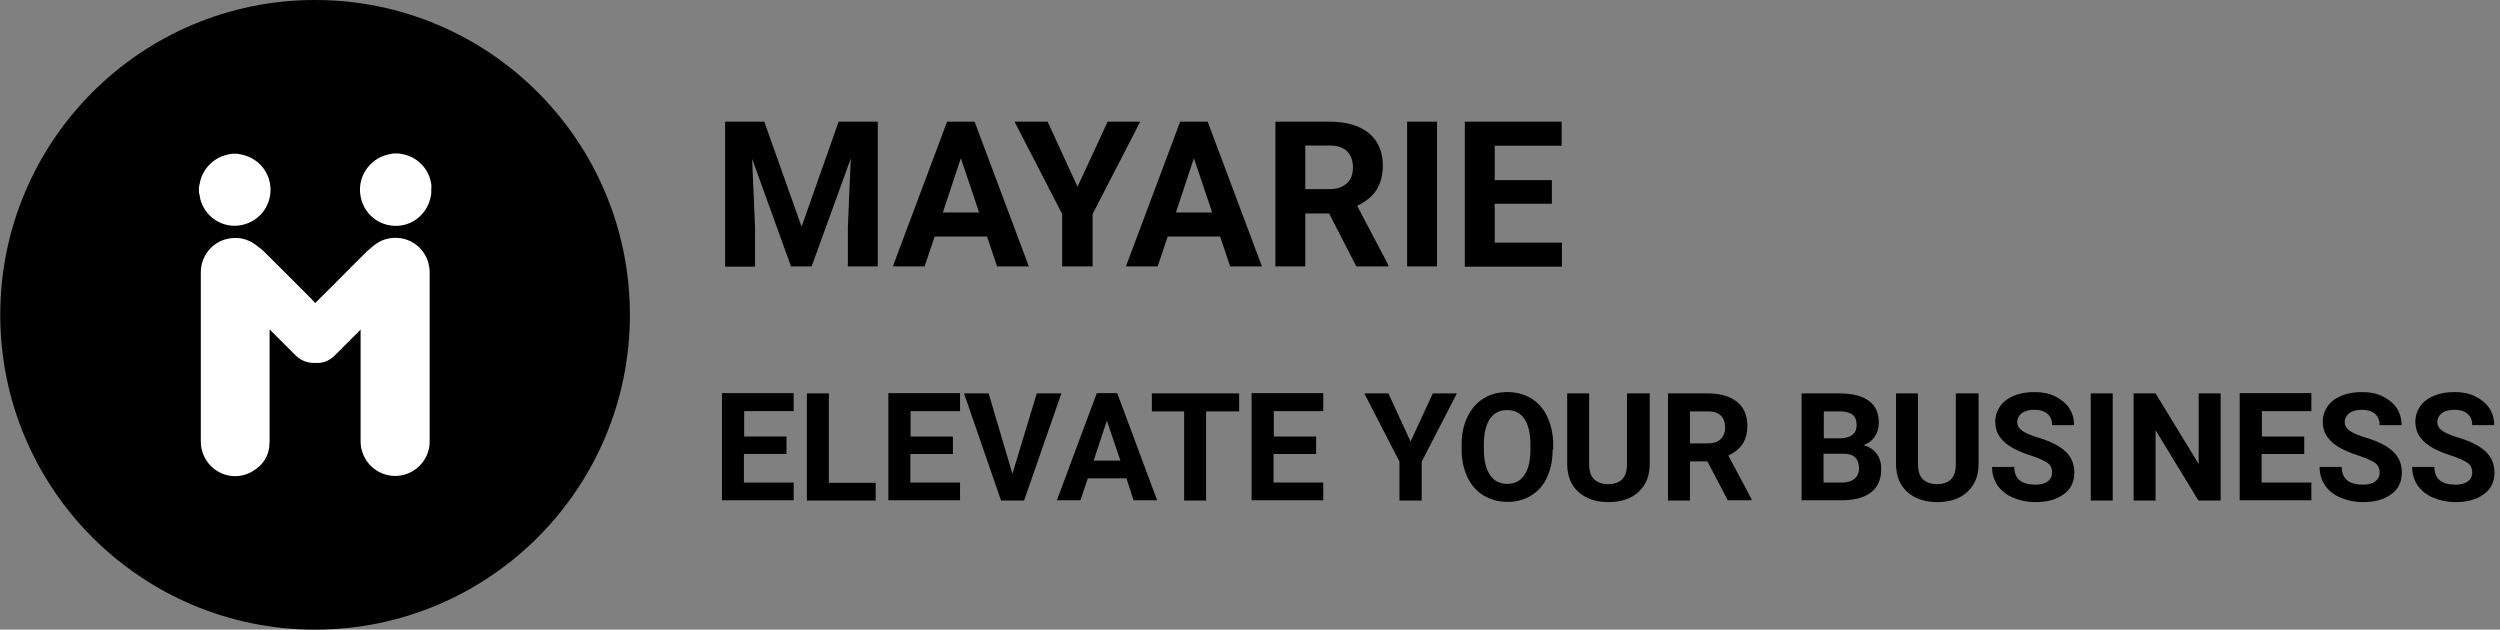 <?xml version="1.0" encoding="UTF-8"?>
<svg xmlns="http://www.w3.org/2000/svg" xmlns:xlink="http://www.w3.org/1999/xlink" version="1.1" id="Layer_1" x="0px" y="0px" viewBox="0 0 945 238" style="enable-background:new 0 0 945 238;" xml:space="preserve">
<rect x="0" y="0" width="945" height="238" fill="#808080" stroke="none"/>
<style type="text/css">
	.st0{fill:#FFFFFF;}
</style>
<g>
	<g>
		<g>
			<circle cx="119.1" cy="119" r="119"></circle>
		</g>
		<g>
			<g>
				<path class="st0" d="M89.7,58.1c0.5,0.1,1,0.2,1.5,0.3c5.5,1.1,9.7,5.2,10.8,10.7c1.3,6.5-2.3,13-8.4,15.3      C86,87.4,77.7,83,75.7,75.2c-0.1-0.5-0.2-1.1-0.3-1.7c0-0.2-0.1-0.4-0.2-0.7c0-0.7,0-1.4,0-2.1c0.1-0.4,0.2-0.9,0.3-1.3      c0.9-5.5,5.3-9.9,10.7-11c0.5-0.1,1-0.2,1.6-0.3C88.4,58.1,89.1,58.1,89.7,58.1z"></path>
			</g>
			<g>
				<path class="st0" d="M163,73.4c-0.1,0.3-0.1,0.7-0.2,1c-1.1,5.6-5.5,9.9-11,10.8c-7.5,1.2-14-3.8-15.4-10.5      c-1.5-6.7,2.2-13.4,8.6-15.8c1.1-0.4,2.1-0.6,3.3-0.8c0.1,0,0.2-0.1,0.4-0.1c0.7,0,1.3,0,2,0c0.3,0.1,0.7,0.1,1,0.2      c5.6,0.8,10.2,5.2,11.2,10.8c0.1,0.4,0.1,0.8,0.2,1.1C163,71.3,163,72.3,163,73.4z"></path>
			</g>
			<g>
				<path class="st0" d="M136.3,124.6c-0.1,0.1-0.2,0.2-0.4,0.4c-3.1,3.1-6.2,6.2-9.3,9.3c-2,2-4.3,3-7.1,2.9c-1.1,0-2.2,0-3.2-0.3      c-1.8-0.4-3.3-1.3-4.6-2.6c-3.1-3.1-6.2-6.2-9.3-9.3c-0.1-0.1-0.2-0.3-0.3-0.4c-0.1,0-0.1,0.1-0.2,0.1c0,0.2,0,0.3,0,0.5      c0,4.4,0,8.7,0,13.1c0,9.5,0,19,0,28.6c0,5-2.2,8.8-6.5,11.3c-7.7,4.5-17.3,0.1-19.2-8.5c-0.2-0.9-0.3-1.8-0.3-2.8      c0-21.3,0-42.7,0-64c0-6.4,4.7-11.9,11-12.8c4-0.6,7.5,0.5,10.6,3.1c0.2,0.2,0.5,0.4,0.8,0.6c0.5,0.4,1,0.8,1.4,1.2      c6.4,6.3,12.7,12.7,19.1,19.1c0.1,0.1,0.2,0.3,0.3,0.5c0.2-0.2,0.3-0.3,0.5-0.5c4.4-4.4,8.9-8.8,13.3-13.3      c1.9-1.9,3.9-3.9,5.8-5.8c0.4-0.4,0.9-0.7,1.3-1.1c0.2-0.2,0.4-0.3,0.6-0.5c2.5-2.3,5.5-3.5,8.9-3.5c5.8,0,10.8,3.8,12.4,9.4      c0.3,1.1,0.5,2.3,0.5,3.5c0,21.4,0,42.8,0,64.2c0,6.2-4.6,11.6-10.7,12.7c-6.8,1.2-13.3-3-15-9.7c-0.3-1.1-0.4-2.1-0.4-3.2      c0-13.8,0-27.6,0-41.4c0-0.2,0-0.4,0-0.6C136.4,124.6,136.4,124.6,136.3,124.6z"></path>
			</g>
		</g>
	</g>
	<g>
		<g>
			<path d="M297.2,171.6h-16v10.8H300v6.7h-27.1v-40.5H300v6.8h-18.7v9.6h16V171.6z"></path>
			<path d="M313.3,182.5H331v6.7h-26v-40.5h8.3V182.5z"></path>
			<path d="M360.1,171.6h-16v10.8h18.8v6.7h-27.1v-40.5h27.1v6.8h-18.7v9.6h16V171.6z"></path>
			<path d="M382.7,179.1l9.2-30.4h9.3l-14.1,40.5h-8.7l-14-40.5h9.3L382.7,179.1z"></path>
			<path d="M425.8,180.8h-14.6l-2.8,8.3h-8.9l15.1-40.5h7.7l15.1,40.5h-8.9L425.8,180.8z M413.4,174.1h10.1l-5.1-15.1L413.4,174.1z"></path>
			<path d="M468.3,155.5h-12.4v33.7h-8.3v-33.7h-12.2v-6.8h33V155.5z"></path>
			<path d="M497.4,171.6h-16v10.8h18.8v6.7h-27.1v-40.5h27.1v6.8h-18.7v9.6h16V171.6z"></path>
			<path d="M533.2,166.9l8.4-18.2h9.1l-13.3,25.8v14.7H529v-14.7l-13.3-25.8h9.1L533.2,166.9z"></path>
			<path d="M586.9,169.9c0,4-0.7,7.5-2.1,10.5s-3.4,5.3-6,6.9s-5.6,2.4-9,2.4c-3.4,0-6.3-0.8-9-2.4c-2.6-1.6-4.7-3.9-6.1-6.9     c-1.4-3-2.2-6.4-2.2-10.3v-2c0-4,0.7-7.5,2.2-10.5c1.4-3,3.5-5.4,6.1-7c2.6-1.6,5.6-2.4,9-2.4c3.4,0,6.4,0.8,9,2.4     c2.6,1.6,4.7,3.9,6.1,7c1.4,3,2.2,6.5,2.2,10.5V169.9z M578.5,168c0-4.2-0.8-7.5-2.3-9.7s-3.7-3.3-6.5-3.3c-2.8,0-5,1.1-6.5,3.3     c-1.5,2.2-2.3,5.4-2.3,9.6v2c0,4.1,0.8,7.3,2.3,9.6s3.7,3.4,6.6,3.4c2.8,0,4.9-1.1,6.4-3.3c1.5-2.2,2.3-5.4,2.3-9.6V168z"></path>
			<path d="M623.6,148.7v26.7c0,4.4-1.4,7.9-4.2,10.5c-2.8,2.6-6.6,3.9-11.4,3.9c-4.7,0-8.5-1.3-11.3-3.8c-2.8-2.5-4.2-5.9-4.3-10.3     v-27h8.3v26.7c0,2.6,0.6,4.6,1.9,5.8c1.3,1.2,3,1.8,5.3,1.8c4.7,0,7.1-2.5,7.1-7.4v-26.9H623.6z"></path>
			<path d="M645.4,174.4h-6.6v14.8h-8.3v-40.5h15c4.8,0,8.5,1.1,11.1,3.2c2.6,2.1,3.9,5.1,3.9,9c0,2.8-0.6,5.1-1.8,6.9     c-1.2,1.8-3,3.3-5.4,4.4l8.8,16.5v0.4h-9L645.4,174.4z M638.8,167.6h6.7c2.1,0,3.7-0.5,4.9-1.6c1.1-1.1,1.7-2.5,1.7-4.4     c0-1.9-0.5-3.4-1.6-4.5c-1.1-1.1-2.7-1.6-5-1.6h-6.7V167.6z"></path>
			<path d="M681,189.2v-40.5h14.2c4.9,0,8.6,0.9,11.2,2.8s3.8,4.6,3.8,8.3c0,2-0.5,3.7-1.5,5.2c-1,1.5-2.4,2.6-4.3,3.3     c2.1,0.5,3.7,1.6,4.9,3.1c1.2,1.6,1.8,3.5,1.8,5.8c0,3.9-1.2,6.8-3.7,8.8c-2.5,2-6,3-10.6,3.1H681z M689.3,165.7h6.2     c4.2-0.1,6.3-1.8,6.3-5c0-1.8-0.5-3.2-1.6-4c-1.1-0.8-2.7-1.2-5-1.2h-5.8V165.7z M689.3,171.5v10.9h7.1c2,0,3.5-0.5,4.6-1.4     s1.7-2.2,1.7-3.9c0-3.7-1.9-5.6-5.8-5.6H689.3z"></path>
			<path d="M747.9,148.7v26.7c0,4.4-1.4,7.9-4.2,10.5c-2.8,2.6-6.6,3.9-11.4,3.9c-4.7,0-8.5-1.3-11.3-3.8c-2.8-2.5-4.2-5.9-4.3-10.3     v-27h8.3v26.7c0,2.6,0.6,4.6,1.9,5.8c1.3,1.2,3,1.8,5.3,1.8c4.7,0,7.1-2.5,7.1-7.4v-26.9H747.9z"></path>
			<path d="M775.7,178.6c0-1.6-0.6-2.8-1.7-3.6c-1.1-0.8-3.1-1.7-6-2.7c-2.9-0.9-5.2-1.9-6.9-2.8c-4.6-2.5-6.9-5.8-6.9-10     c0-2.2,0.6-4.1,1.8-5.9c1.2-1.7,3-3.1,5.3-4c2.3-1,4.9-1.4,7.8-1.4c2.9,0,5.5,0.5,7.7,1.6s4,2.5,5.3,4.4s1.9,4.1,1.9,6.5h-8.3     c0-1.9-0.6-3.3-1.8-4.3c-1.2-1-2.8-1.5-4.9-1.5c-2,0-3.6,0.4-4.8,1.3c-1.1,0.9-1.7,2-1.7,3.4c0,1.3,0.7,2.4,2,3.3     s3.3,1.7,5.9,2.5c4.7,1.4,8.2,3.2,10.4,5.3c2.2,2.1,3.3,4.7,3.3,7.9c0,3.5-1.3,6.3-4,8.2c-2.7,2-6.2,3-10.7,3     c-3.1,0-5.9-0.6-8.5-1.7c-2.6-1.1-4.5-2.7-5.9-4.7c-1.3-2-2-4.3-2-6.9h8.4c0,4.5,2.7,6.7,8,6.7c2,0,3.5-0.4,4.6-1.2     C775.2,181.1,775.7,180,775.7,178.6z"></path>
			<path d="M798.6,189.2h-8.3v-40.5h8.3V189.2z"></path>
			<path d="M839.3,189.2h-8.3l-16.2-26.6v26.6h-8.3v-40.5h8.3l16.3,26.7v-26.7h8.3V189.2z"></path>
			<path d="M870.9,171.6h-16v10.8h18.8v6.7h-27.1v-40.5h27.1v6.8h-18.7v9.6h16V171.6z"></path>
			<path d="M899.5,178.6c0-1.6-0.6-2.8-1.7-3.6c-1.1-0.8-3.1-1.7-6-2.7c-2.9-0.9-5.2-1.9-6.9-2.8c-4.6-2.5-6.9-5.8-6.9-10     c0-2.2,0.6-4.1,1.8-5.9c1.2-1.7,3-3.1,5.3-4c2.3-1,4.9-1.4,7.8-1.4c2.9,0,5.5,0.5,7.7,1.6s4,2.5,5.3,4.4s1.9,4.1,1.9,6.5h-8.3     c0-1.9-0.6-3.3-1.8-4.3c-1.2-1-2.8-1.5-4.9-1.5c-2,0-3.6,0.4-4.8,1.3c-1.1,0.9-1.7,2-1.7,3.4c0,1.3,0.7,2.4,2,3.3     s3.3,1.7,5.9,2.5c4.7,1.4,8.2,3.2,10.4,5.3c2.2,2.1,3.3,4.7,3.3,7.9c0,3.5-1.3,6.3-4,8.2c-2.7,2-6.2,3-10.7,3     c-3.1,0-5.9-0.6-8.5-1.7c-2.6-1.1-4.5-2.7-5.9-4.7c-1.3-2-2-4.3-2-6.9h8.4c0,4.5,2.7,6.7,8,6.7c2,0,3.5-0.4,4.6-1.2     C899,181.1,899.5,180,899.5,178.6z"></path>
			<path d="M934.5,178.6c0-1.6-0.6-2.8-1.7-3.6c-1.1-0.8-3.1-1.7-6-2.7c-2.9-0.9-5.2-1.9-6.9-2.8c-4.6-2.5-6.9-5.8-6.9-10     c0-2.2,0.6-4.1,1.8-5.9c1.2-1.7,3-3.1,5.3-4c2.3-1,4.9-1.4,7.8-1.4c2.9,0,5.5,0.5,7.7,1.6s4,2.5,5.3,4.4s1.9,4.1,1.9,6.5h-8.3     c0-1.9-0.6-3.3-1.8-4.3c-1.2-1-2.8-1.5-4.9-1.5c-2,0-3.6,0.4-4.8,1.3c-1.1,0.9-1.7,2-1.7,3.4c0,1.3,0.7,2.4,2,3.3     s3.3,1.7,5.9,2.5c4.7,1.4,8.2,3.2,10.4,5.3c2.2,2.1,3.3,4.7,3.3,7.9c0,3.5-1.3,6.3-4,8.2c-2.7,2-6.2,3-10.7,3     c-3.1,0-5.9-0.6-8.5-1.7c-2.6-1.1-4.5-2.7-5.9-4.7c-1.3-2-2-4.3-2-6.9h8.4c0,4.5,2.7,6.7,8,6.7c2,0,3.5-0.4,4.6-1.2     C934,181.1,934.5,180,934.5,178.6z"></path>
		</g>
		<g>
			<path d="M288.9,46L303,85.7l14-39.7h14.8v54.7h-11.3v-15l1.1-25.8l-14.8,40.8H299L284.3,60l1.1,25.8v15h-11.3V46H288.9z"></path>
			<path d="M373.1,89.4h-19.8l-3.8,11.3h-12L358,46h10.4l20.5,54.7h-12L373.1,89.4z M356.4,80.3h13.7l-6.9-20.5L356.4,80.3z"></path>
			<path d="M407.3,70.6L418.7,46H431l-18,34.9v19.8h-11.5V80.9l-18-34.9H396L407.3,70.6z"></path>
			<path d="M461.2,89.4h-19.8l-3.8,11.3h-12L446.1,46h10.4l20.5,54.7h-12L461.2,89.4z M444.5,80.3h13.7l-6.9-20.5L444.5,80.3z"></path>
			<path d="M502.4,80.7h-9v20h-11.3V46h20.3c6.5,0,11.4,1.4,15,4.3c3.5,2.9,5.3,7,5.3,12.2c0,3.7-0.8,6.8-2.4,9.3     c-1.6,2.5-4.1,4.5-7.3,6l11.8,22.4v0.5h-12.1L502.4,80.7z M493.4,71.5h9.1c2.8,0,5-0.7,6.6-2.2c1.6-1.4,2.3-3.4,2.3-6     c0-2.6-0.7-4.6-2.2-6.1c-1.5-1.5-3.7-2.2-6.7-2.2h-9.1V71.5z"></path>
			<path d="M543.2,100.7h-11.3V46h11.3V100.7z"></path>
			<path d="M586.6,77h-21.6v14.7h25.4v9.1h-36.7V46h36.6v9.1h-25.3v13h21.6V77z"></path>
		</g>
	</g>
</g>
</svg>

